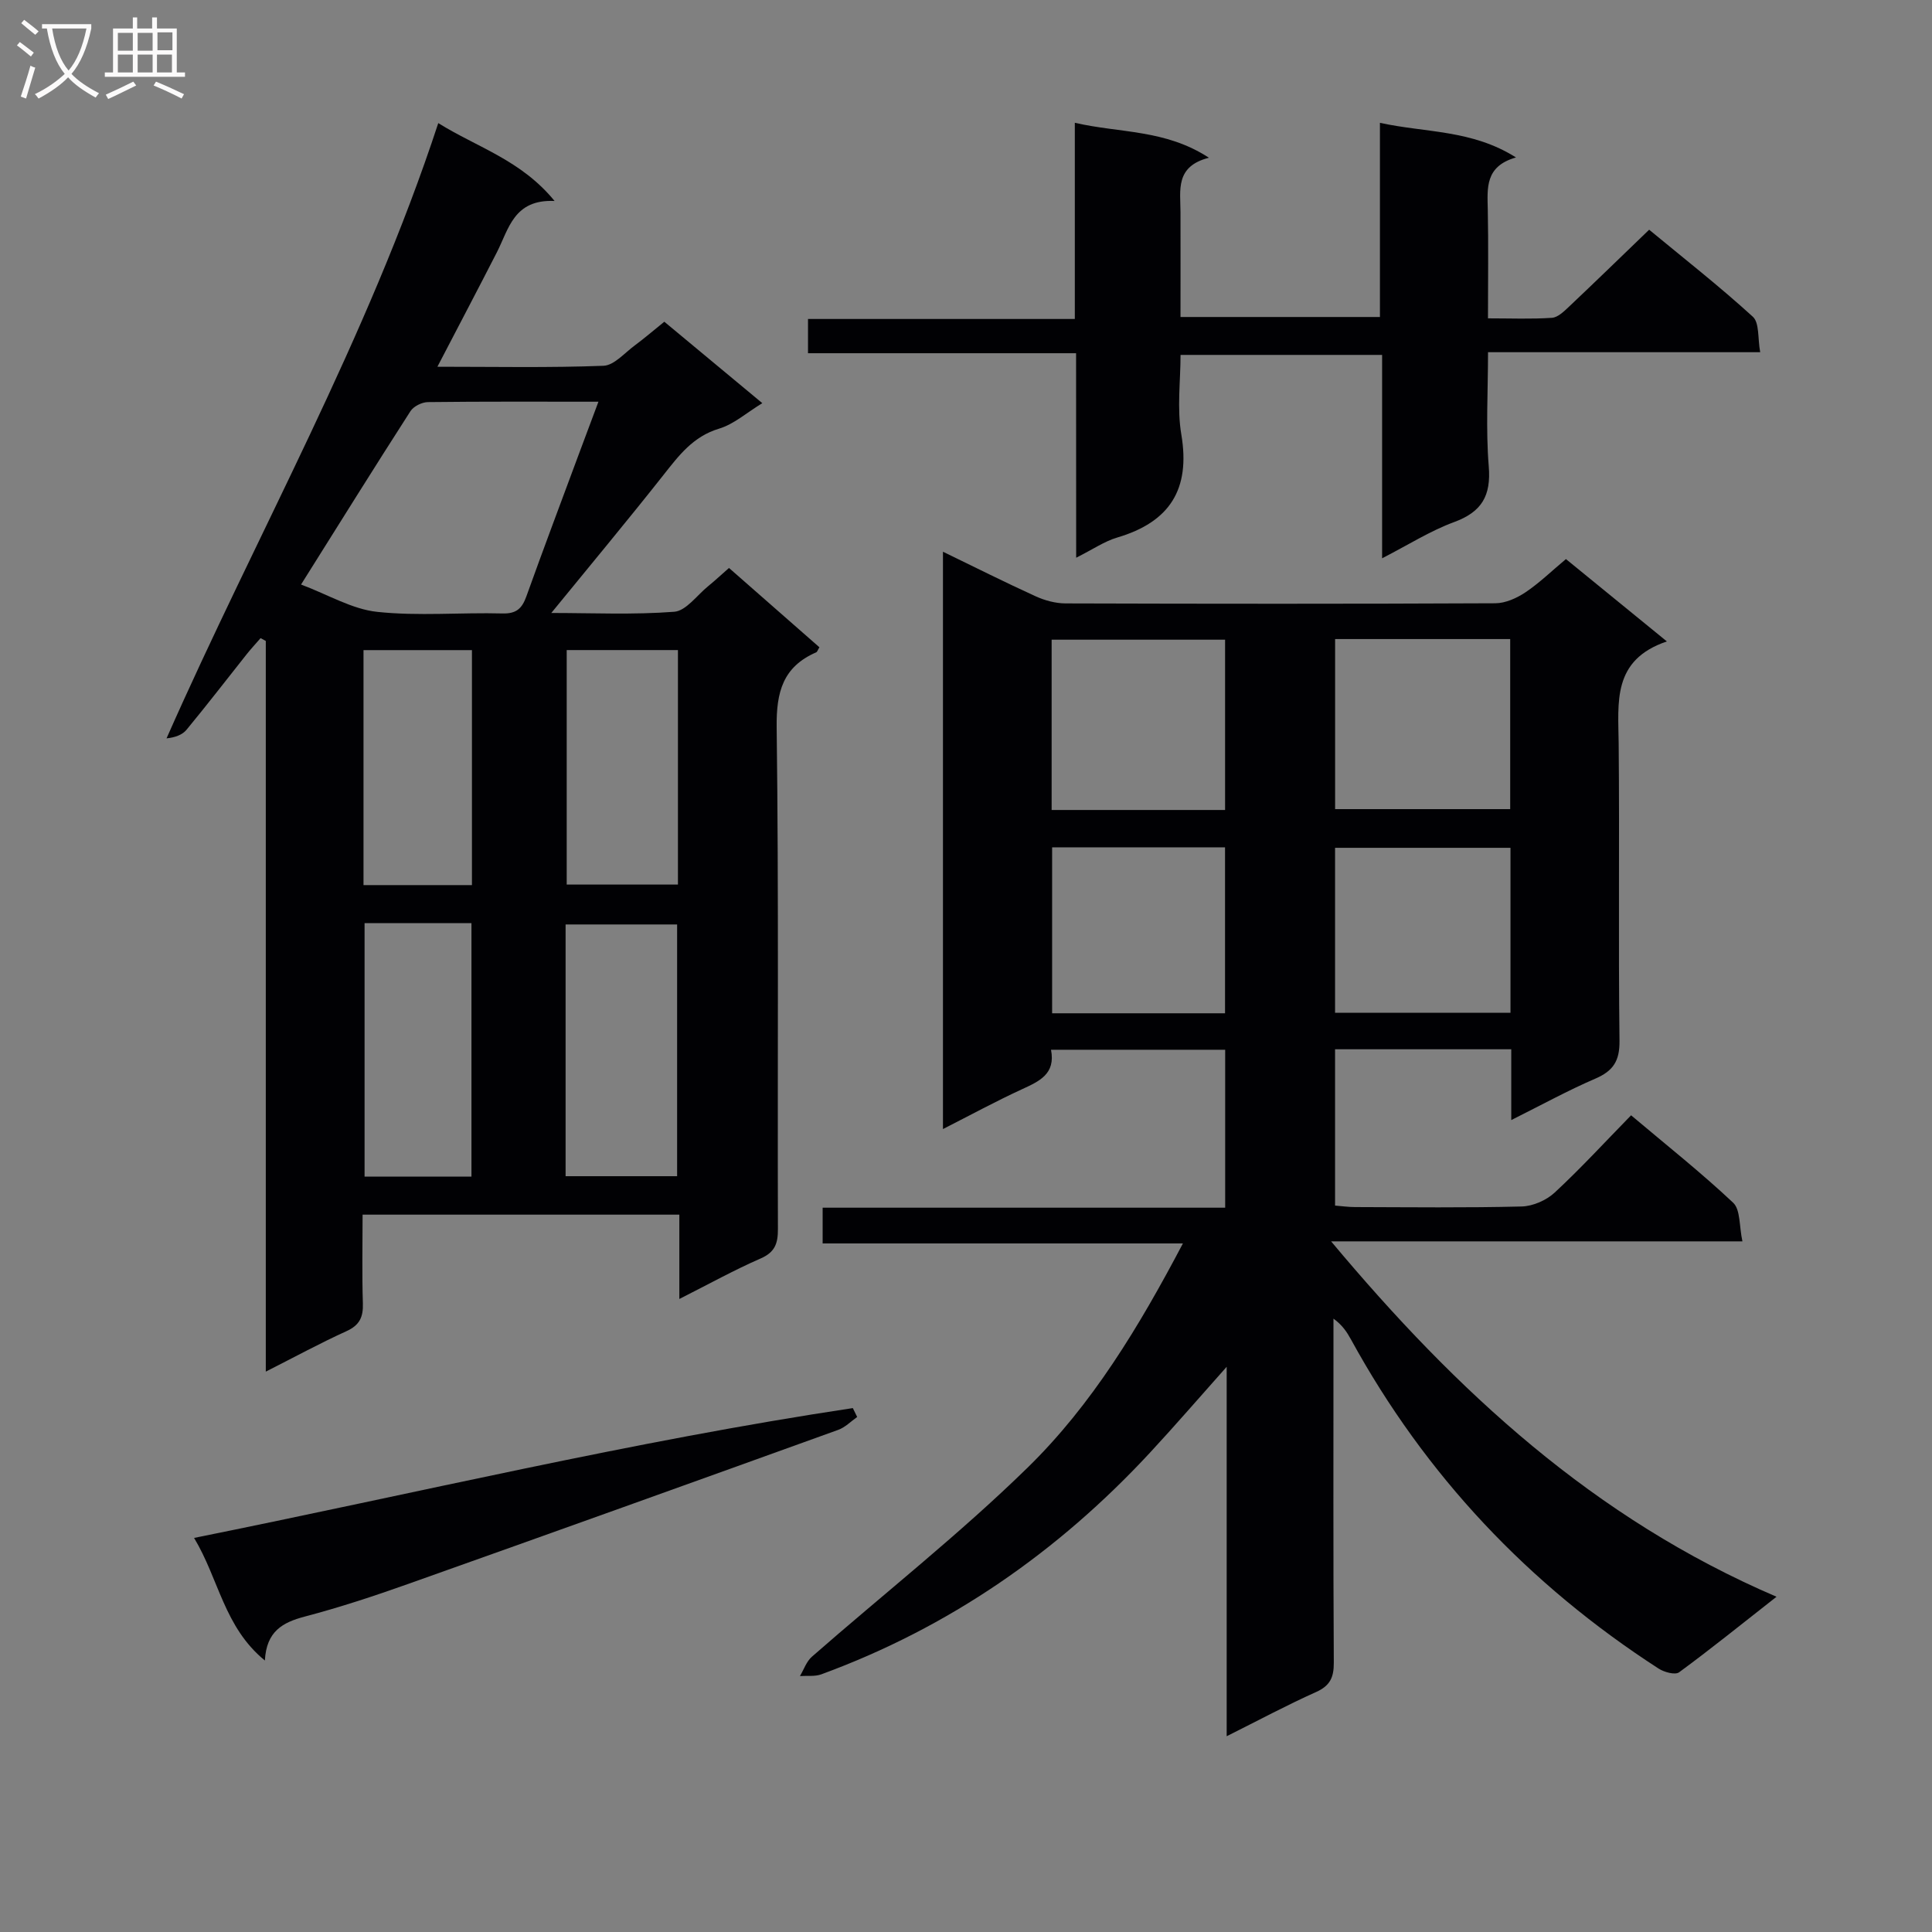 <svg enable-background="new 0 0 400 400" viewBox="0 0 400 400" xmlns="http://www.w3.org/2000/svg"><rect x="0" y="0" width="400" height="400" fill="#808080" stroke="none"/><g fill="#010104"><path d="m312.89 231.9c0-5.53 0-9.98 0-14.66-12.29 0-24.22 0-36.48 0v32.36c1.28.1 2.71.31 4.13.31 11.5.03 23 .17 34.5-.12 2.34-.06 5.12-1.28 6.85-2.89 5.36-4.97 10.32-10.37 15.81-15.99 7.34 6.19 14.5 11.86 21.13 18.1 1.53 1.44 1.23 4.81 1.92 8-28.52 0-56.25 0-85.16 0 26.03 31.13 54.4 57.36 92.22 73.58-7.39 5.79-13.67 10.87-20.17 15.64-.82.6-3.08-.02-4.23-.76-26.92-17.39-48.29-40-63.71-68.16-.84-1.53-1.8-2.99-3.62-4.3v4.71c0 22.17-.06 44.33.07 66.5.02 3.06-.77 4.8-3.68 6.1-6.03 2.7-11.86 5.83-18.5 9.15 0-25.69 0-50.54 0-76.49-5.79 6.5-10.73 12.23-15.87 17.77-19.1 20.6-41.6 36.2-68.05 45.9-1.34.49-2.95.26-4.43.36.81-1.35 1.34-3.01 2.47-4 14.89-13.04 30.51-25.32 44.64-39.13 13.36-13.05 23.06-29.12 32.18-46.44-25.22 0-49.72 0-74.59 0 0-2.65 0-4.72 0-7.4h83.34c0-11.17 0-21.76 0-32.7-11.9 0-23.78 0-36.06 0 .99 5.02-2.43 6.53-6.04 8.19-5.39 2.48-10.61 5.32-16.33 8.23 0-40.15 0-79.53 0-119.53 6.71 3.25 12.91 6.37 19.22 9.24 1.89.86 4.09 1.45 6.15 1.46 29.67.09 59.33.11 89-.03 2.09-.01 4.42-1.06 6.22-2.26 2.88-1.93 5.4-4.39 8.39-6.89 6.73 5.49 13.38 10.91 20.9 17.05-11.39 3.85-10.06 12.64-9.98 21.2.19 20.5-.08 41 .17 61.5.05 4.16-1.31 6.23-5 7.82-5.63 2.42-11.01 5.38-17.41 8.58zm-36.47-99.59v35.21h36.25c0-11.98 0-23.54 0-35.21-12.23 0-24.12 0-36.25 0zm-22.78 35.39c0-12.06 0-23.61 0-35.26-12.13 0-23.95 0-35.91 0v35.26zm59.09 7.83c-12.48 0-24.38 0-36.32 0v34.16h36.32c0-11.47 0-22.69 0-34.16zm-59.1 34.26c0-11.68 0-22.89 0-34.36-12.04 0-23.77 0-35.8 0v34.36z"/><path d="m140.65 268.94c0-6.43 0-11.81 0-17.46-22.06 0-43.46 0-65.58 0 0 6.19-.14 12.29.06 18.38.09 2.84-.69 4.52-3.41 5.75-5.42 2.46-10.65 5.31-16.69 8.37 0-50.94 0-101.11 0-151.28-.36-.19-.72-.39-1.08-.58-.97 1.12-1.98 2.2-2.9 3.36-4.14 5.21-8.2 10.49-12.44 15.62-.87 1.05-2.37 1.59-4.13 1.77 18.74-42.44 41.59-82.66 56.26-127.38 8.09 5.04 17.13 7.63 24.08 16.12-8.44-.38-9.47 5.77-11.94 10.61-3.92 7.66-7.93 15.27-12.32 23.71 11.96 0 23.19.23 34.39-.2 2.21-.09 4.37-2.67 6.47-4.21 2-1.48 3.88-3.11 6.12-4.91 6.7 5.57 13.31 11.05 20.29 16.86-3.28 2-5.9 4.36-8.96 5.28-5.39 1.62-8.32 5.56-11.53 9.62-7.5 9.5-15.25 18.79-23.2 28.54 8.4 0 16.96.4 25.45-.25 2.45-.19 4.69-3.39 6.98-5.26 1.4-1.14 2.72-2.37 4.36-3.81 6.34 5.57 12.55 11.01 18.72 16.42-.35.57-.44.95-.67 1.05-6.87 2.99-8.27 8.19-8.18 15.48.44 34.64.16 69.29.26 103.94.01 3.01-.64 4.79-3.59 6.08-5.4 2.35-10.59 5.23-16.82 8.38zm-78.32-147.92c5.64 2.12 10.57 5.11 15.77 5.66 8.55.91 17.28.1 25.92.33 2.89.08 4.06-1.03 4.96-3.54 3.58-9.99 7.33-19.92 11.02-29.87 1.23-3.31 2.47-6.61 3.9-10.43-12.38 0-23.84-.06-35.31.08-1.24.02-2.96.87-3.61 1.88-7.45 11.58-14.71 23.25-22.65 35.89zm54.77 122.5h23.09c0-17.6 0-34.92 0-52.12-7.95 0-15.49 0-23.09 0zm-41.62-52.39v52.47h22.13c0-17.69 0-35.06 0-52.47-7.53 0-14.66 0-22.13 0zm64.88-56.54c-8.07 0-15.6 0-23.03 0v48.55h23.03c0-16.36 0-32.27 0-48.55zm-42.65 48.66c0-16.4 0-32.49 0-48.65-7.66 0-15.03 0-22.45 0v48.65z"/><path d="m222.79 73.13c-18.95 0-37.05 0-55.5 0 0-2.43 0-4.49 0-7.09h55.24c0-13.6 0-26.68 0-40.62 9.4 2.17 18.69 1.33 27.77 7.24-7.05 1.78-5.9 6.75-5.89 11.29.02 7.13 0 14.26 0 21.68h41.29c0-13.19 0-26.26 0-40.2 9.55 2.09 18.99 1.38 28.17 7.17-6.45 1.83-5.93 6.33-5.84 10.83.15 7.29.04 14.59.04 22.48 4.7 0 8.98.18 13.24-.11 1.23-.08 2.51-1.34 3.54-2.31 5.43-5.13 10.79-10.34 16.59-15.93 7.06 5.84 14.5 11.66 21.46 18.01 1.4 1.27 1 4.51 1.53 7.35-19.02 0-37.29 0-56.35 0 0 8.14-.48 15.93.15 23.63.5 6.1-1.44 9.43-7.17 11.54-4.92 1.81-9.44 4.69-14.91 7.5 0-14.35 0-28.02 0-42.11-14 0-27.39 0-41.73 0 0 5.36-.76 11.05.16 16.47 1.92 11.39-2.41 18.13-13.27 21.34-2.65.78-5.04 2.45-8.5 4.18-.02-14.41-.02-28.19-.02-42.34z"/><path d="m177.47 293.37c-1.3.91-2.48 2.15-3.93 2.67-29.67 10.7-59.35 21.36-89.07 31.91-7.03 2.5-14.14 4.84-21.35 6.74-4.59 1.21-7.96 3.03-8.28 9.1-8.46-6.9-9.52-16.87-14.66-25.38 45.93-9.24 90.77-20.03 136.39-26.88.29.62.59 1.23.9 1.84z"/></g><path d="m6.4 11.7c-1-.8-1.9-1.6-2.9-2.3l.6-.7c.9.7 1.9 1.4 2.9 2.2zm-2.1 8.3c.7-2.1 1.4-4.2 2-6.4.2.1.6.3 1 .4-.7 2.3-1.3 4.4-1.9 6.4zm3-12.8c-1.1-.9-2.1-1.7-2.9-2.4l.6-.7c1 .8 2 1.5 3 2.4zm1.4-1.3v-.9h10.2v.9c-.9 4.2-2.3 7.3-4.1 9.4 1.3 1.4 3.2 2.7 5.7 4-.2.2-.4.5-.7.9-2.5-1.4-4.4-2.7-5.7-4.2-1.4 1.5-3.5 3-6.1 4.4 0 0 0 0-.1-.1-.3-.4-.5-.7-.7-.8 2.7-1.3 4.7-2.8 6.2-4.2-1.8-2.2-3-5.3-3.7-9.4zm9.2 0h-7.1c.6 3.8 1.7 6.7 3.4 8.7 1.7-2 2.9-4.8 3.7-8.7z" fill="#fbfafa"/><path d="m31.6 3.6h.9v2.3h4.1v9.1h1.7v.9h-16.6v-.9h1.7v-9.1h4.1v-2.3h.9v2.3h3.1v-2.3zm-4 13.3.6.8c-1.9.9-3.8 1.9-5.8 2.8-.2-.3-.3-.6-.5-.9 2-.9 3.9-1.8 5.7-2.7zm-3.2-10.1v3.7h3.1v-3.7zm0 4.5v3.7h3.1v-3.7zm4.1-4.5v3.7h3.1v-3.7zm0 4.5v3.7h3.1v-3.7zm9.1 9.1c-2.1-1.1-4.1-2-5.8-2.7l.5-.8c2.2.9 4.1 1.8 5.8 2.6zm-1.9-13.7h-3.1v3.7h3.1v-3.6zm-3.2 4.6v3.7h3.1v-3.7z" fill="#fbfafa"/></svg>